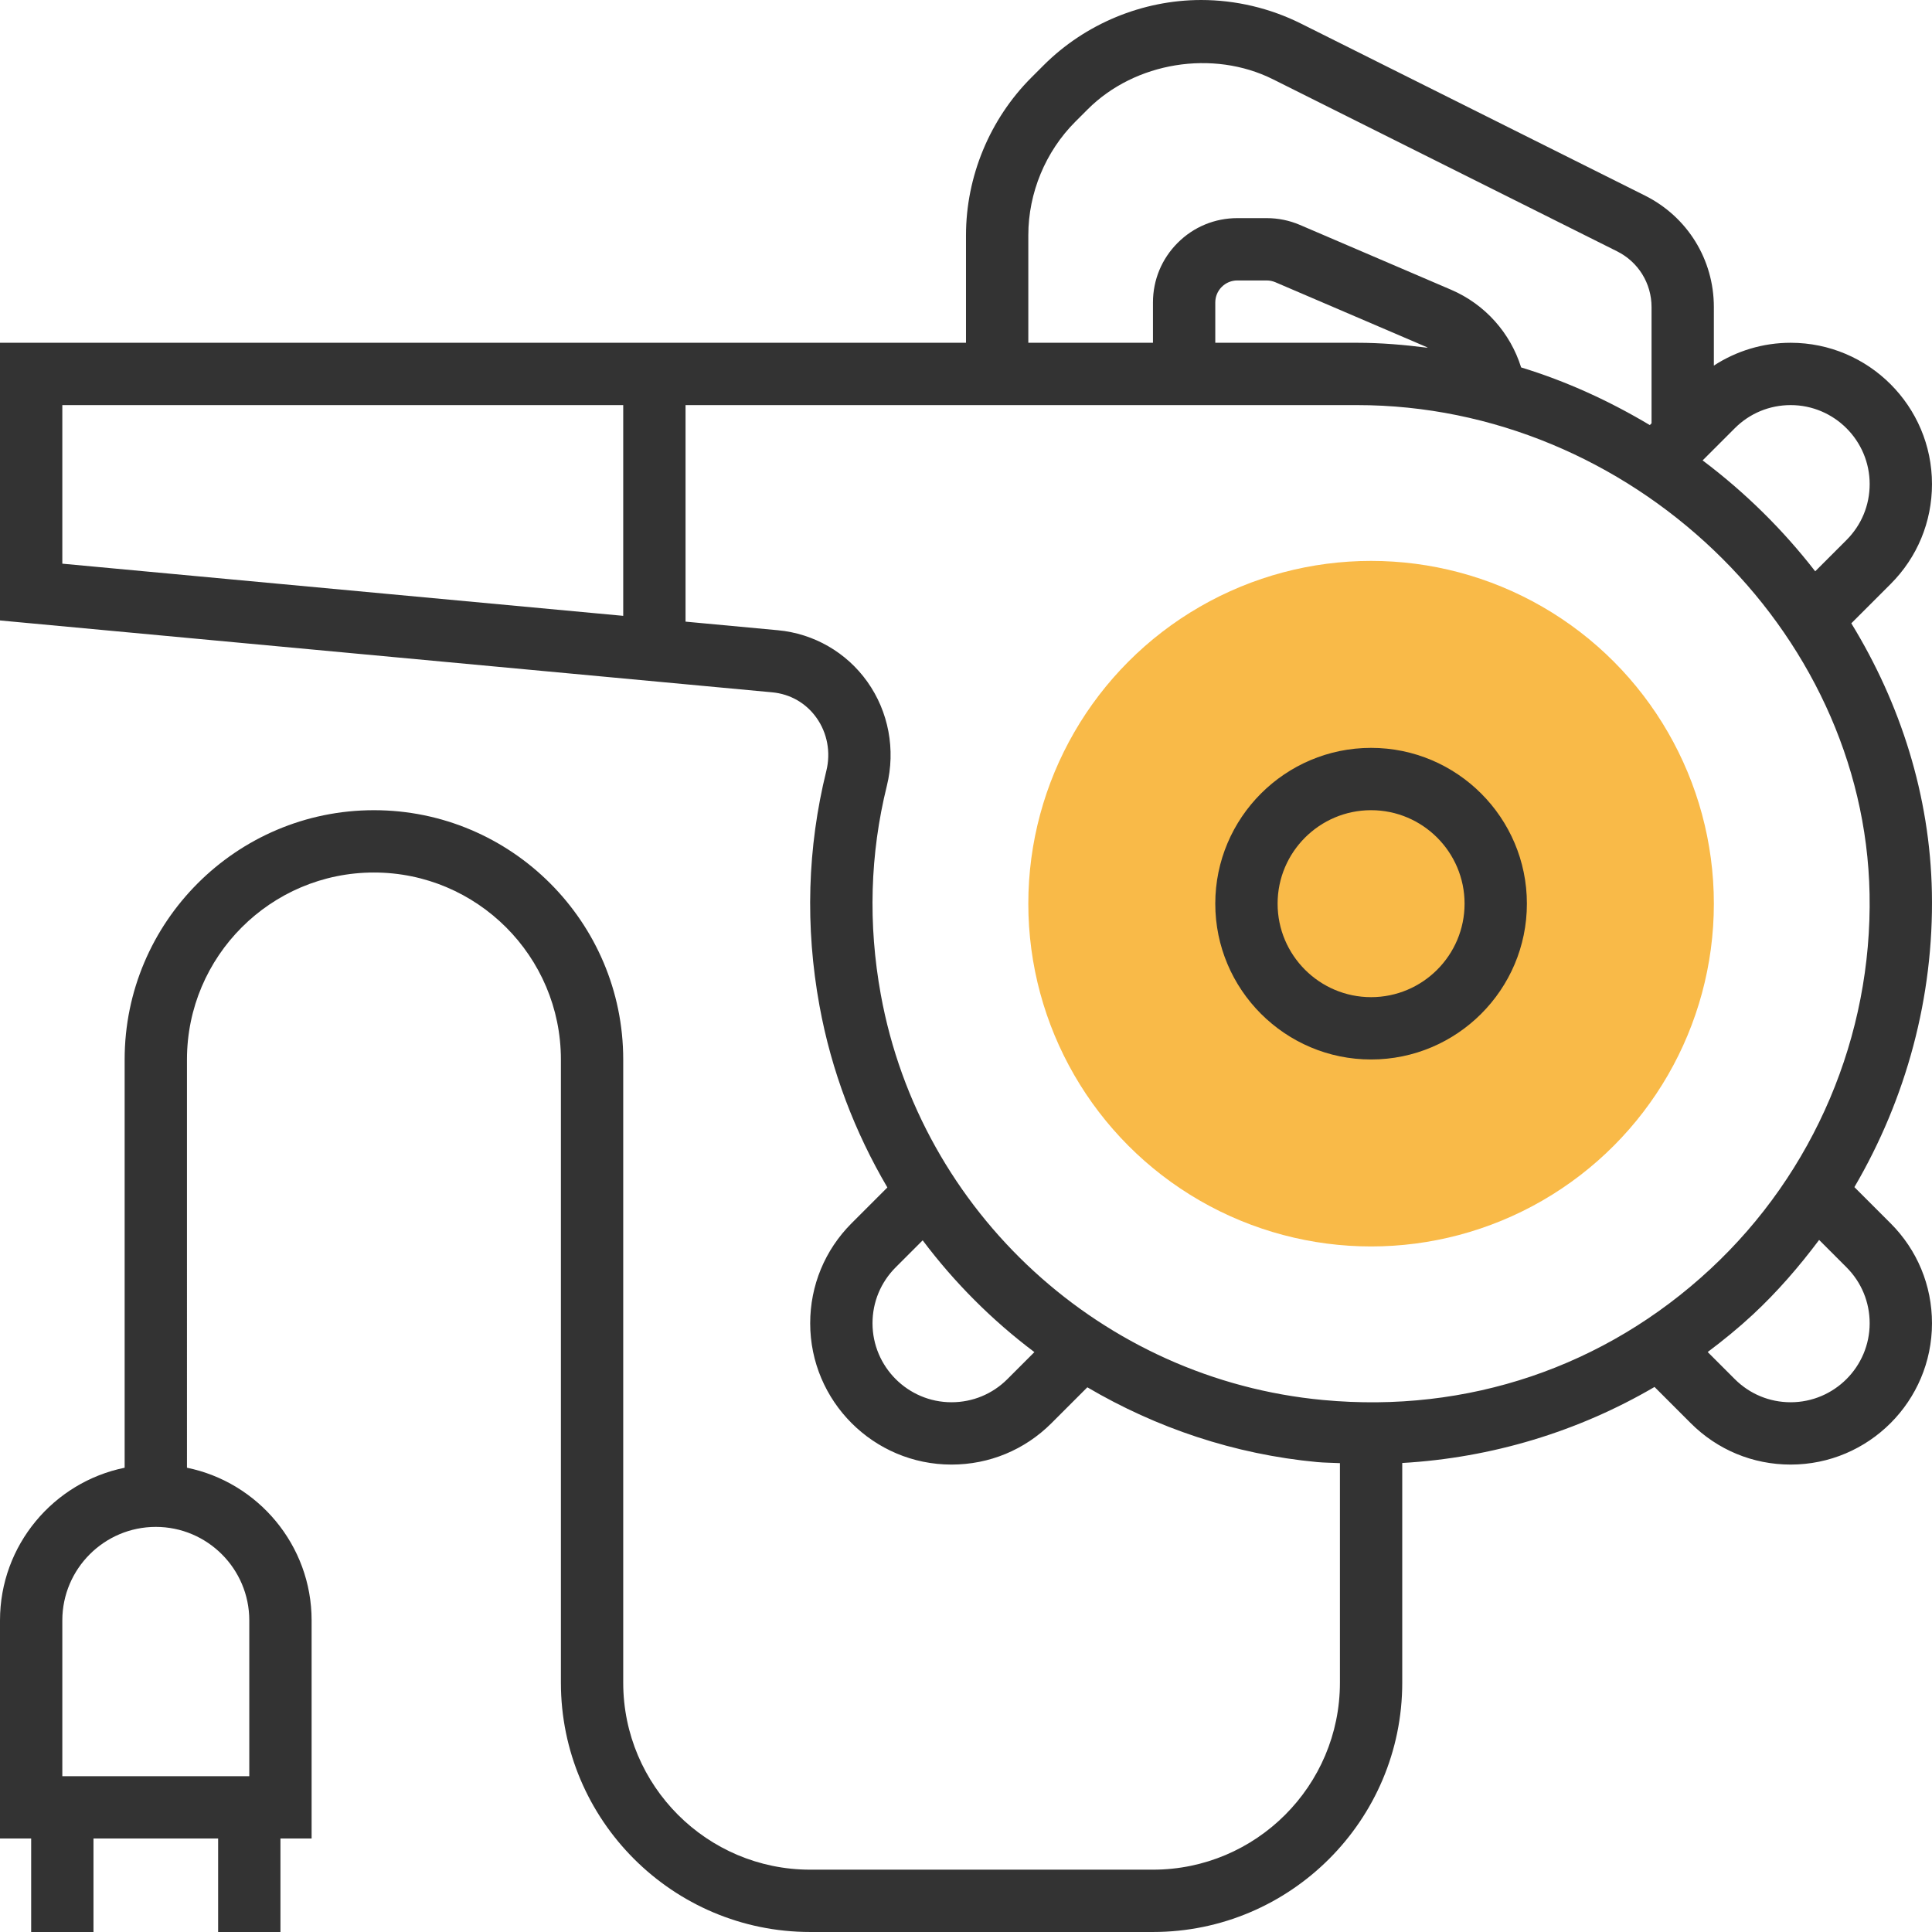 <?xml version="1.0" encoding="iso-8859-1"?>
<!-- Generator: Adobe Illustrator 19.0.0, SVG Export Plug-In . SVG Version: 6.00 Build 0)  -->
<svg xmlns="http://www.w3.org/2000/svg" xmlns:xlink="http://www.w3.org/1999/xlink" version="1.1" id="Layer_1" x="0px" y="0px" viewBox="0 0 496.003 496.003" style="enable-background:new 0 0 496.003 496.003;" xml:space="preserve">
<circle style="fill:#F9BA48;" cx="352" cy="232.001" r="88"/>
<g>
	<path style="fill:#333333;" d="M476.08,304.769c13.296-22.704,20.416-48.808,19.896-75.616c-0.48-24.928-8.08-48.544-20.688-69.128   l10.088-10.088c6.848-6.848,10.624-15.96,10.624-25.656c0-20.008-16.272-36.28-36.28-36.28c-7.112,0-13.896,2.072-19.72,5.856   V78.833c0-12.2-6.784-23.168-17.688-28.624L333.968,6.041c-7.912-3.952-16.76-6.04-25.584-6.04   c-15.064,0-29.808,6.112-40.456,16.76l-3.168,3.168C254.112,30.577,248,45.321,248,60.385v27.616H0v71.288l198.224,18.448   c4.648,0.432,8.696,2.752,11.392,6.536c2.784,3.912,3.704,8.88,2.528,13.64c-4.864,19.688-5.464,39.968-1.76,60.272   c3.056,16.8,9.104,32.504,17.432,46.672l-9.2,9.2c-6.84,6.856-10.616,15.968-10.616,25.664c0,20.008,16.272,36.28,36.28,36.28   c9.696,0,18.808-3.776,25.656-10.624l9.216-9.216c17.704,10.408,37.712,17.208,59.04,19.2c1.936,0.176,3.872,0.168,5.808,0.272   v56.368c0,26.472-21.528,48-48,48h-88c-26.472,0-48-21.528-48-48v-160c0-35.288-28.712-64-64-64s-64,28.712-64,64v104.808   c-18.232,3.72-32,19.88-32,39.192v56h8v24h16v-24h32v24h16v-24h8v-56c0-19.312-13.768-35.472-32-39.192V272.001   c0-26.472,21.528-48,48-48s48,21.528,48,48v160c0,35.288,28.712,64,64,64h88c35.288,0,64-28.712,64-64v-56.408   c22.92-1.32,45.104-8.016,64.768-19.52l9.296,9.296c6.848,6.856,15.96,10.632,25.656,10.632c20.008,0,36.28-16.272,36.28-36.28   c0-9.696-3.776-18.808-10.624-25.656L476.08,304.769z M64,416.001v40H16v-40c0-13.232,10.768-24,24-24S64,402.769,64,416.001z    M459.72,104.001c11.176,0,20.28,9.104,20.28,20.28c0,5.424-2.112,10.512-5.936,14.344l-8.048,8.048   c-8.288-10.696-18.016-20.288-28.904-28.472l8.264-8.264C449.2,106.113,454.296,104.001,459.72,104.001z M264,60.385   c0-10.848,4.4-21.472,12.072-29.144l3.168-3.168c12.168-12.168,32.168-15.408,47.568-7.72l88.344,44.168   c5.456,2.728,8.848,8.216,8.848,14.312v29.848l-0.448,0.448c-10.336-6.168-21.376-11.248-33.032-14.8   c-2.752-8.816-9.216-16.192-18.016-19.96l-38.792-16.632c-2.704-1.152-5.568-1.736-8.52-1.736h-7.536   c-5.784,0-11.216,2.248-15.312,6.344S296,71.873,296,77.657v10.344h-32V60.385z M366.552,89.289c-5.968-0.76-12-1.288-18.128-1.288   H312V77.657c0-1.504,0.584-2.928,1.656-4s2.496-1.656,4-1.656h7.536c0.776,0,1.528,0.16,2.232,0.456l38.784,16.624   C366.336,89.137,366.432,89.233,366.552,89.289z M16,104.001h144v54.104L16,144.713V104.001z M258.624,354.065   c-3.824,3.824-8.92,5.936-14.344,5.936c-11.176,0-20.28-9.104-20.28-20.28c0-5.424,2.112-10.512,5.936-14.344l6.944-6.944   c8.176,10.872,17.824,20.536,28.68,28.696L258.624,354.065z M226.128,255.329c-3.288-18.08-2.768-36.104,1.552-53.576   c2.288-9.288,0.464-19.04-5.024-26.752c-5.36-7.528-13.728-12.344-22.944-13.2L176,159.593v-55.592h172.424   c69.992,0,130.24,57.456,131.552,125.464c0.704,36.44-14.192,71.552-40.88,96.344c-27.056,25.136-62.336,37.096-99.416,33.616   C283.008,354.145,236.312,311.337,226.128,255.329z M459.72,360.001c-5.424,0-10.512-2.112-14.344-5.936l-6.96-6.96   c3.992-2.992,7.88-6.16,11.568-9.584c6.328-5.88,11.928-12.376,17.04-19.192l7.04,7.04c3.824,3.832,5.936,8.928,5.936,14.352   C480,350.897,470.896,360.001,459.72,360.001z"/>
	<path style="fill:#333333;" d="M392,232.001c0-22.056-17.944-40-40-40s-40,17.944-40,40s17.944,40,40,40S392,254.057,392,232.001z    M352,256.001c-13.232,0-24-10.768-24-24s10.768-24,24-24s24,10.768,24,24S365.232,256.001,352,256.001z"/>
</g>
<g>
</g>
<g>
</g>
<g>
</g>
<g>
</g>
<g>
</g>
<g>
</g>
<g>
</g>
<g>
</g>
<g>
</g>
<g>
</g>
<g>
</g>
<g>
</g>
<g>
</g>
<g>
</g>
<g>
</g>
</svg>

